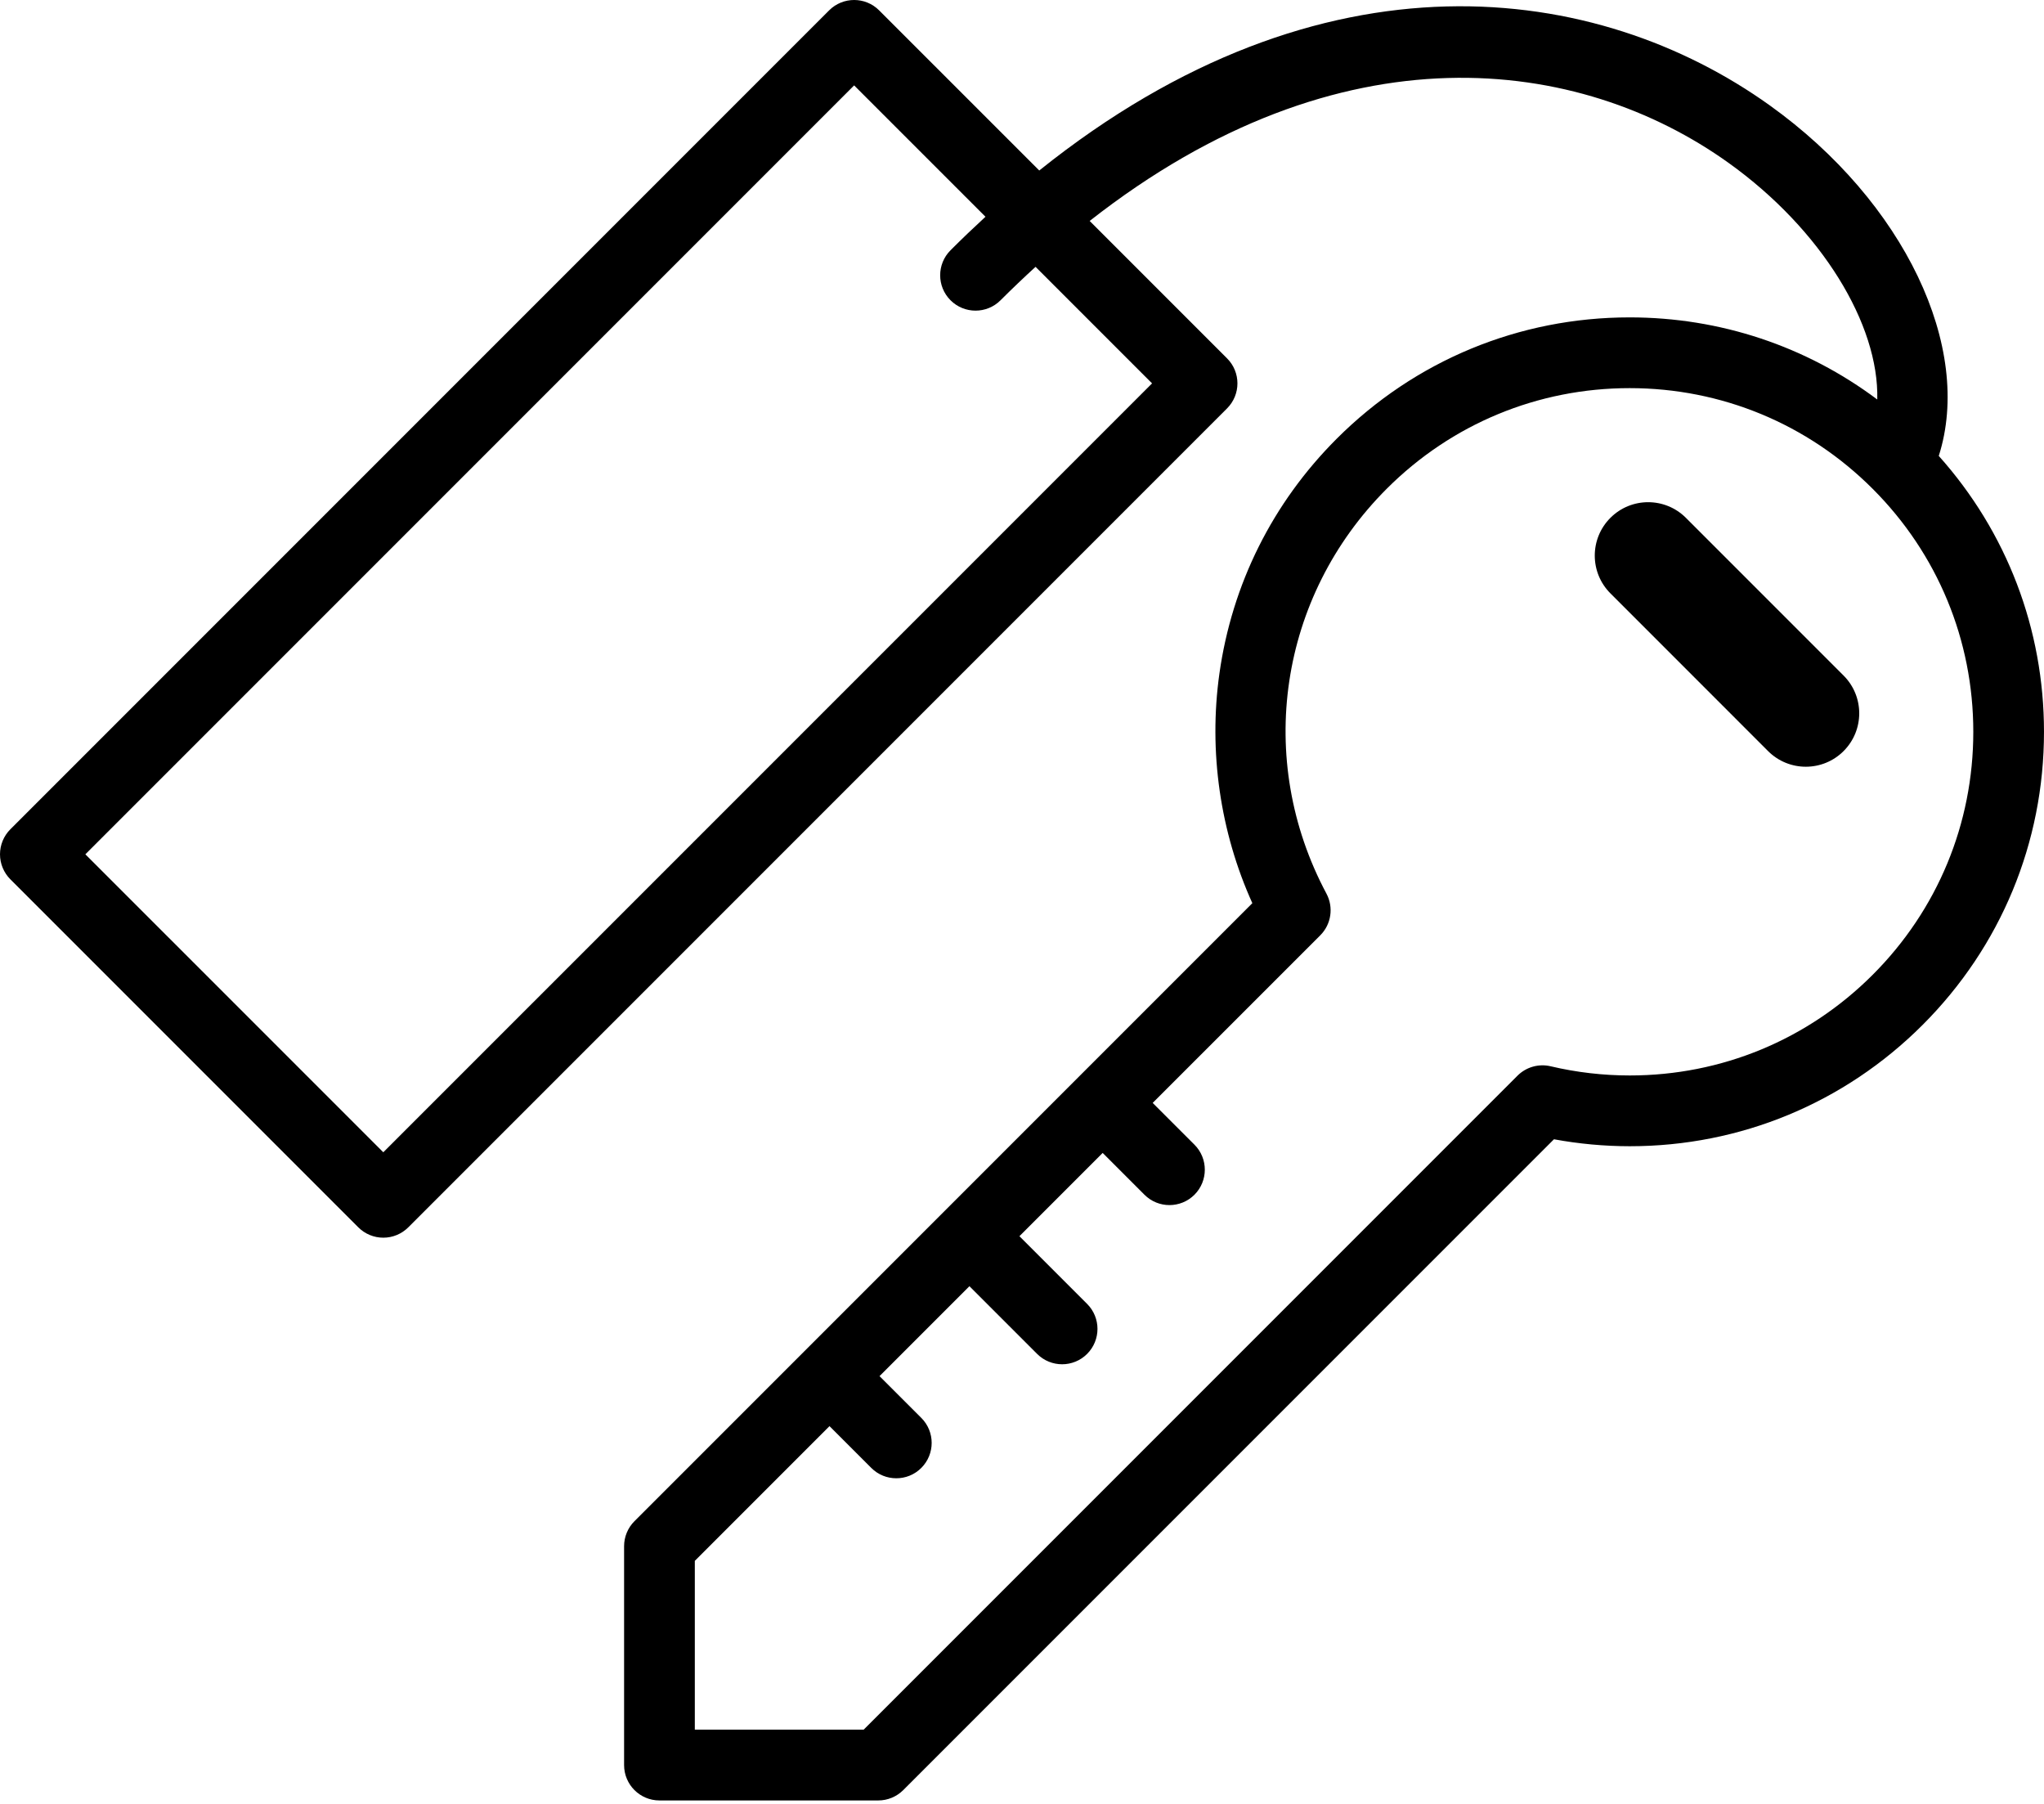 <?xml version="1.0" encoding="utf-8"?>
<!-- Generator: Adobe Illustrator 16.0.0, SVG Export Plug-In . SVG Version: 6.00 Build 0)  -->
<!DOCTYPE svg PUBLIC "-//W3C//DTD SVG 1.1//EN" "http://www.w3.org/Graphics/SVG/1.1/DTD/svg11.dtd">
<svg version="1.1" id="Layer_1" xmlns="http://www.w3.org/2000/svg" xmlns:xlink="http://www.w3.org/1999/xlink" x="0px" y="0px"
	 width="346.809px" height="306px" viewBox="0 0 346.809 306" enable-background="new 0 0 346.809 306" xml:space="preserve">
<g>
	<defs>
		<rect id="SVGID_1_" width="346.8" height="306"/>
	</defs>
	<clipPath id="SVGID_2_">
		<use xlink:href="#SVGID_1_"  overflow="visible"/>
	</clipPath>
	<path   d="M328.953,77.34c5.863-18.316-5.789-43.07-28.66-59.453
		C271.094-3.031,224.488-9.656,176.332,28.922L149.164,1.758c-2.34-2.344-6.141-2.344-8.484,0L1.758,140.676
		C0.633,141.801,0,143.328,0,144.922c0,1.59,0.633,3.113,1.758,4.242l59.035,59.035c1.125,1.125,2.652,1.758,4.242,1.758
		c1.594,0,3.117-0.633,4.242-1.758L208.199,69.278c2.344-2.344,2.344-6.141,0-8.485l-23.313-23.312
		c42.645-33.442,83.152-27.938,108.418-9.84c15.824,11.336,25.539,27.437,25.215,40.129c-12.07-9.039-26.664-13.93-42.012-13.93
		c-18.781,0-36.434,7.316-49.715,20.594c-10.875,10.875-17.754,24.652-19.895,39.844c-1.855,13.195,0.125,26.851,5.59,38.933
		l-104.84,104.84c-1.125,1.125-1.757,2.652-1.757,4.242v37.129c0,3.313,2.683,6,6,6h37.125c1.589,0,3.117-0.633,4.242-1.758
		l110.406-110.402c4.234,0.781,8.547,1.177,12.855,1.181c18.773,0,36.426-7.313,49.699-20.586
		c13.277-13.278,20.59-30.931,20.59-49.711C346.809,106.703,340.492,90.235,328.953,77.34 M195.473,65.035L65.035,195.469
		l-50.551-50.547L144.922,14.485l22.285,22.285c-1.977,1.82-3.953,3.703-5.93,5.683c-2.343,2.344-2.343,6.141,0,8.485
		c2.344,2.343,6.145,2.343,8.485,0c1.984-1.981,3.964-3.867,5.941-5.672L195.473,65.035z M317.734,165.367
		c-11.008,11.008-25.645,17.071-41.211,17.071c-4.52,0-9.039-0.524-13.43-1.56c-2.023-0.473-4.148,0.129-5.617,1.598
		L146.531,293.422h-28.64v-28.644l22.851-22.853l7.09,7.09c1.172,1.173,2.707,1.754,4.242,1.754c1.539,0,3.074-0.581,4.246-1.758
		c2.344-2.344,2.344-6.141,0-8.483l-7.09-7.086l15.254-15.254l11.485,11.483c1.172,1.172,2.707,1.758,4.242,1.758
		s3.07-0.586,4.242-1.758c2.344-2.344,2.344-6.141,0-8.483l-11.484-11.485l14.125-14.125l7.086,7.09
		c1.172,1.172,2.707,1.758,4.242,1.758s3.074-0.586,4.246-1.758c2.34-2.344,2.34-6.144,0-8.488l-7.09-7.086l28.434-28.43
		c1.867-1.867,2.293-4.738,1.051-7.07c-12.172-22.793-8.063-50.391,10.219-68.676c11.012-11.012,25.652-17.078,41.227-17.078
		s30.215,6.066,41.227,17.078c11.012,11.012,17.077,25.653,17.077,41.227S328.746,154.36,317.734,165.367"/>
</g>
<g>
	<defs>
		<rect id="SVGID_3_" width="346.809" height="306"/>
	</defs>
	<clipPath id="SVGID_4_">
		<use xlink:href="#SVGID_3_"  overflow="visible"/>
	</clipPath>
	<path clip-path="url(#SVGID_4_)" d="M286.051,87.844c-3.535-3.535-9.273-3.539-12.809,0c-3.539,3.539-3.539,9.273,0,12.813
		l26.75,26.754c3.539,3.539,9.277,3.539,12.813,0c3.539-3.539,3.539-9.273,0-12.812L286.051,87.844z"/>
</g>
</svg>

